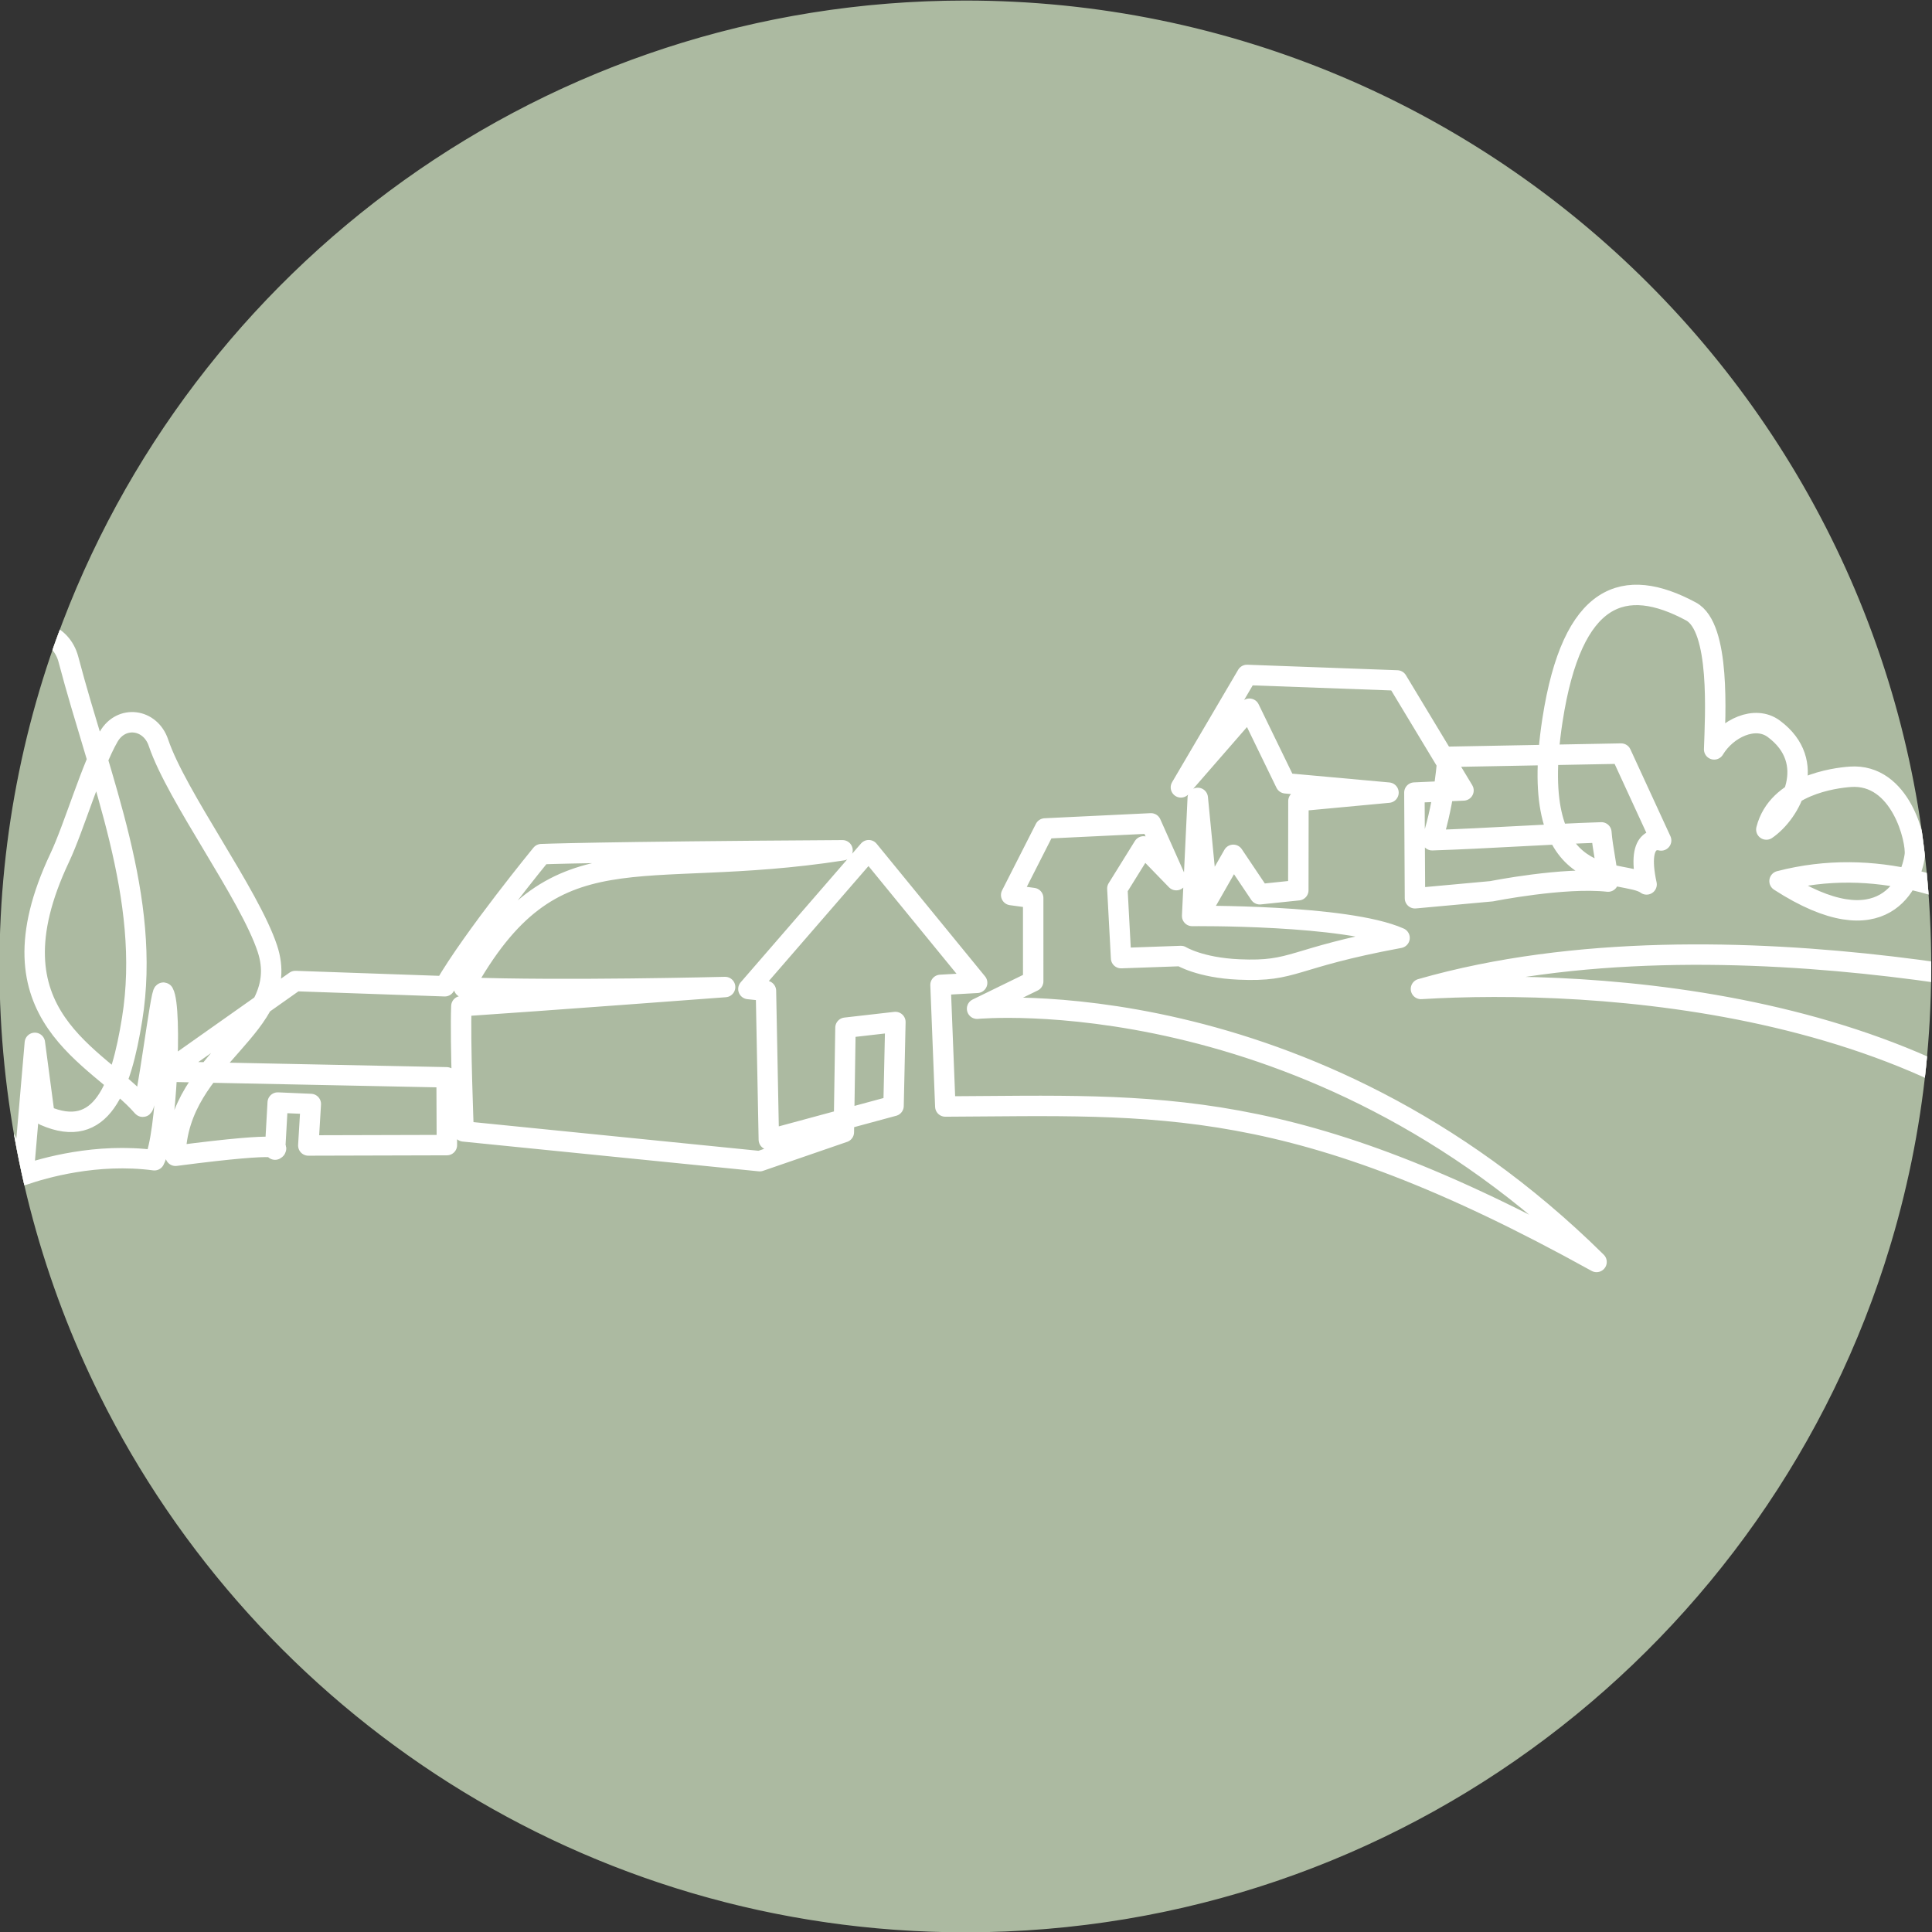 <?xml version="1.0" encoding="UTF-8" standalone="no"?> <!-- Created with Inkscape (http://www.inkscape.org/) --> <svg xmlns="http://www.w3.org/2000/svg" xmlns:svg="http://www.w3.org/2000/svg" width="42.333mm" height="42.333mm" viewBox="0 0 42.333 42.333" version="1.1" id="svg5413"><rect x="0" y="0" width="42.333" height="42.333" fill="#333333" stroke="none"/><defs id="defs5410"><clipPath id="clipPath5179"><path d="m 270,241 c 26.996,0 49.187,-20.571 51.752,-46.893 l 0.058,-0.652 c 6.391,-1.771 10.902,-6.814 10.902,-6.814 0,0 -4.383,1.195 -10.714,2.076 -0.009,-1.732 -0.103,-3.445 -0.278,-5.134 4.353,-1.937 8.33,-4.686 11.279,-8.548 L 319.784,173.935 C 313.325,152.562 293.48,137 270,137 c -20.434,0 -38.115,11.786 -46.616,28.931 l -48.49,-4.026 0.291,0.049 c 18.353,3.211 29.191,13.548 43.026,15.68 0.804,0.776 0.246,2.361 -0.668,2.961 -0.915,0.6 -2.035,0.642 -3.01,1.108 -5.255,2.517 -3.263,16.685 4.232,24.738 0.665,0.714 1.628,0.702 2.289,0.156 C 228.264,226.655 247.457,241 270,241 Z m -95.106,-79.095 -0.4,-0.068 C 171.249,161.306 167.77,161 164,161 v 0 z" clip-rule="evenodd" id="path5177"></path></clipPath><clipPath id="clipPath5185"><path d="M 0,0 H 1205 V 602 H 0 Z" id="path5183"></path></clipPath><clipPath id="clipPath5191"><path d="M 218,137 H 322 V 241 H 218 Z" id="path5189"></path></clipPath><clipPath id="clipPath5195"><path d="m 270,137 c 28.719,0 52,23.281 52,52 0,28.719 -23.281,52 -52,52 -28.719,0 -52,-23.281 -52,-52 0,-28.719 23.281,-52 52,-52 z" clip-rule="evenodd" id="path5193"></path></clipPath><clipPath id="clipPath5199"><path d="M 213,137 H 327 V 241 H 213 Z" id="path5197"></path></clipPath><clipPath id="clipPath5203"><path d="M 162,132 H 335 V 246 H 162 Z" id="path5201"></path></clipPath><clipPath id="clipPath5207"><path d="M 218,137 H 322 V 241 H 218 Z" id="path5205"></path></clipPath><clipPath id="clipPath5141"><path d="m 270,137 c 28.719,0 52,23.281 52,52 0,28.719 -23.281,52 -52,52 -28.719,0 -52,-23.281 -52,-52 0,-28.719 23.281,-52 52,-52 z" clip-rule="evenodd" id="path5139"></path></clipPath><clipPath id="clipPath5147"><path d="M 0,0 H 1205 V 602 H 0 Z" id="path5145"></path></clipPath><clipPath id="clipPath5153"><path d="m 162,159 h 173 v 53 H 162 Z" id="path5151"></path></clipPath><clipPath id="clipPath5157"><path d="M 218,137 H 322 V 241 H 218 Z" id="path5155"></path></clipPath></defs><g id="layer1" transform="translate(-64.816,-191.219)"><g id="g5135" transform="matrix(0.407,0,0,-0.407,-23.922,289.318)"><g id="g5137" clip-path="url(#clipPath5141)"><g id="g5143" clip-path="url(#clipPath5147)"><g id="g5149"></g><g id="g5171"><g clip-path="url(#clipPath5153)" id="g5169"><g id="g5159"></g><g id="g5167"><g clip-path="url(#clipPath5157)" id="g5165"><g transform="matrix(1,0,0,-1,164,209)" id="g5163"><path d="m 0,48 c 25.58,0 37.783,-14.102 54.211,-16.633 0.804,-0.776 0.246,-2.361 -0.669,-2.961 -0.915,-0.6 -2.035,-0.642 -3.01,-1.108 -5.255,-2.517 -3.263,-16.685 4.232,-24.738 0.968,-1.04 2.567,-0.539 2.948,0.905 1.712,6.509 4.482,12.864 3.43,19.373 -0.593,3.671 -1.633,6.545 -4.717,5.187 l -0.519,-3.91 -0.613,7.112 c 1.077,-0.373 3.94,-1.205 7.049,-0.793 0.65,-1.197 0.971,-8.189 0.495,-9.016 -0.135,-0.234 -0.94,6.351 -1.131,6.13 -2.369,-2.742 -8.517,-4.82 -4.459,-13.406 0.767,-1.623 1.742,-4.978 2.637,-6.517 0.678,-1.166 2.237,-0.971 2.676,0.331 0.978,2.903 4.897,8.155 5.865,11.088 1.4,4.243 -4.846,5.826 -4.946,11.149 6.327,-0.825 5.359,-0.331 5.359,-0.331 l 0.143,-2.533 1.781,0.077 -0.134,2.233 7.46,-0.02 -0.015,-3.649 -15.053,-0.306 6.909,-4.878 8.047,0.281 c 1.516,-2.619 5.198,-7.112 5.198,-7.112 0,0 2.922,-0.125 16.213,-0.207 -11.164,1.733 -15.54,-1.353 -20.381,7.387 5.279,0.199 14.06,-0.026 14.06,-0.026 0,0 -9.79,0.737 -14.198,1.032 -0.073,1.86 0.12,6.74 0.12,6.74 l 15.942,1.603 4.529,-1.56 0.088,-5.624 2.687,-0.307 -0.099,4.516 -6.714,1.817 -0.156,-8.011 -0.944,-0.099 6.477,-7.473 5.837,7.14 -1.971,0.111 0.258,6.547 c 11.566,-0.058 18.679,-0.706 35.06,8.369 C 124.461,20.57 106.632,22.276 106.632,22.276 l 3.021,-1.475 V 16.318 l -1.185,-0.162 1.821,-3.584 5.704,-0.274 1.363,3.056 -1.762,-1.815 -1.41,2.269 0.201,3.745 3.222,-0.114 c 0,0 1.016,0.632 3.121,0.725 3.063,0.136 2.723,-0.603 8.649,-1.701 -2.879,-1.276 -11.166,-1.18 -11.166,-1.18 l 0.302,-6.355 0.534,5.479 1.379,-2.415 1.425,2.122 2.075,-0.216 0.007,-4.802 4.848,-0.453 -5.535,-0.502 -1.952,-4.016 -3.688,4.235 3.557,-6.053 8.084,0.296 3.572,5.922 -2.643,0.116 0.031,5.689 4.129,-0.378 c 0,0 3.897,-0.78 6.268,-0.52 -0.067,-0.884 -0.295,-1.764 -0.362,-2.648 -2.956,0.097 -6.155,0.326 -9.111,0.422 0.707,-2.213 0.83,-4.49 0.83,-4.49 l 9.344,-0.175 2.154,4.677 c 0,0 -1.395,-0.439 -0.783,2.367 -1.206,-0.913 -6.532,0.649 -5.067,-8.844 1.065,-6.9 3.88,-7.778 7.459,-5.851 1.593,0.858 1.306,5.607 1.246,7.425 0.678,-1.13 2.199,-1.858 3.21,-1.109 2.418,1.792 0.909,4.532 -0.401,5.423 0.604,-2.383 3.661,-2.777 4.52,-2.838 2.717,-0.193 3.577,3.427 3.473,4.221 -0.186,1.416 -1.649,5.032 -7.282,1.394 10.276,-2.665 18.879,6.954 18.879,6.954 0,0 -21.619,-5.895 -38.184,-1.147 9.215,-0.561 29.067,0.437 38.471,12.753" style="fill:none;stroke:#ffffff;stroke-width:1.1;stroke-linecap:round;stroke-linejoin:round;stroke-miterlimit:10;stroke-dasharray:none;stroke-opacity:1" id="path5161"></path></g></g></g></g></g></g></g></g><g id="g5173" transform="matrix(0.407,0,0,-0.407,-23.922,289.318)"><g id="g5175" clip-path="url(#clipPath5179)"><g id="g5181" clip-path="url(#clipPath5185)"><g id="g5187"></g><g id="g5237"><g clip-path="url(#clipPath5191)" id="g5235"><g id="g5209"></g><g id="g5233"><g clip-path="url(#clipPath5195)" id="g5231"><g clip-path="url(#clipPath5199)" id="g5229"><g id="g5211"></g><g id="g5227"><g clip-path="url(#clipPath5203)" id="g5225"><g id="g5213"></g><g id="g5223"><g clip-path="url(#clipPath5207)" id="g5221"><path d="M 213,132 H 327 V 246 H 213 Z" style="fill:#acbaa1;fill-opacity:1;fill-rule:nonzero;stroke:none" id="path5215"></path><g transform="matrix(1,0,0,-1,164,209)" id="g5219"><path d="m 0,48 c 25.58,0 37.783,-14.102 54.211,-16.633 0.804,-0.776 0.246,-2.361 -0.669,-2.961 -0.915,-0.6 -2.035,-0.642 -3.01,-1.108 -5.255,-2.517 -3.263,-16.685 4.232,-24.738 0.968,-1.04 2.567,-0.539 2.948,0.905 1.712,6.509 4.482,12.864 3.43,19.373 -0.593,3.671 -1.633,6.545 -4.717,5.187 l -0.519,-3.91 -0.613,7.112 c 1.077,-0.373 3.94,-1.205 7.049,-0.793 0.65,-1.197 0.971,-8.189 0.495,-9.016 -0.135,-0.234 -0.94,6.351 -1.131,6.13 -2.369,-2.742 -8.517,-4.82 -4.459,-13.406 0.767,-1.623 1.742,-4.978 2.637,-6.517 0.678,-1.166 2.237,-0.971 2.676,0.331 0.978,2.903 4.897,8.155 5.865,11.088 1.4,4.243 -4.846,5.826 -4.946,11.149 6.327,-0.825 5.359,-0.331 5.359,-0.331 l 0.143,-2.533 1.781,0.077 -0.134,2.233 7.46,-0.02 -0.015,-3.649 -15.053,-0.306 6.909,-4.878 8.047,0.281 c 1.516,-2.619 5.198,-7.112 5.198,-7.112 0,0 2.922,-0.125 16.213,-0.207 -11.164,1.733 -15.54,-1.353 -20.381,7.387 5.279,0.199 14.06,-0.026 14.06,-0.026 0,0 -9.79,0.737 -14.198,1.032 -0.073,1.86 0.12,6.74 0.12,6.74 l 15.942,1.603 4.529,-1.56 0.088,-5.624 2.687,-0.307 -0.099,4.516 -6.714,1.817 -0.156,-8.011 -0.944,-0.099 6.477,-7.473 5.837,7.14 -1.971,0.111 0.258,6.547 c 11.566,-0.058 18.679,-0.706 35.06,8.369 C 124.461,20.57 106.632,22.276 106.632,22.276 l 3.021,-1.475 V 16.318 l -1.185,-0.162 1.821,-3.584 5.704,-0.274 1.363,3.056 -1.762,-1.815 -1.41,2.269 0.201,3.745 3.222,-0.114 c 0,0 1.016,0.632 3.121,0.725 3.063,0.136 2.723,-0.603 8.649,-1.701 -2.879,-1.276 -11.166,-1.18 -11.166,-1.18 l 0.302,-6.355 0.534,5.479 1.379,-2.415 1.425,2.122 2.075,-0.216 0.007,-4.802 4.848,-0.453 -5.535,-0.502 -1.952,-4.016 -3.688,4.235 3.557,-6.053 8.084,0.296 3.572,5.922 -2.643,0.116 0.031,5.689 4.129,-0.378 c 0,0 3.897,-0.78 6.268,-0.52 -0.067,-0.884 -0.295,-1.764 -0.362,-2.648 -2.956,0.097 -6.155,0.326 -9.111,0.422 0.707,-2.213 0.83,-4.49 0.83,-4.49 l 9.344,-0.175 2.154,4.677 c 0,0 -1.395,-0.439 -0.783,2.367 -1.206,-0.913 -6.532,0.649 -5.067,-8.844 1.065,-6.9 3.88,-7.778 7.459,-5.851 1.593,0.858 1.306,5.607 1.246,7.425 0.678,-1.13 2.199,-1.858 3.21,-1.109 2.418,1.792 0.909,4.532 -0.401,5.423 0.604,-2.383 3.661,-2.777 4.52,-2.838 2.717,-0.193 3.577,3.427 3.473,4.221 -0.186,1.416 -1.649,5.032 -7.282,1.394 10.276,-2.665 18.879,6.954 18.879,6.954 0,0 -21.619,-5.895 -38.184,-1.147 9.215,-0.561 29.067,0.437 38.471,12.753" style="fill:none;stroke:#ffffff;stroke-width:1.1;stroke-linecap:round;stroke-linejoin:round;stroke-miterlimit:10;stroke-dasharray:none;stroke-opacity:1" id="path5217"></path></g></g></g></g></g></g></g></g></g></g></g></g></g></g></svg> 